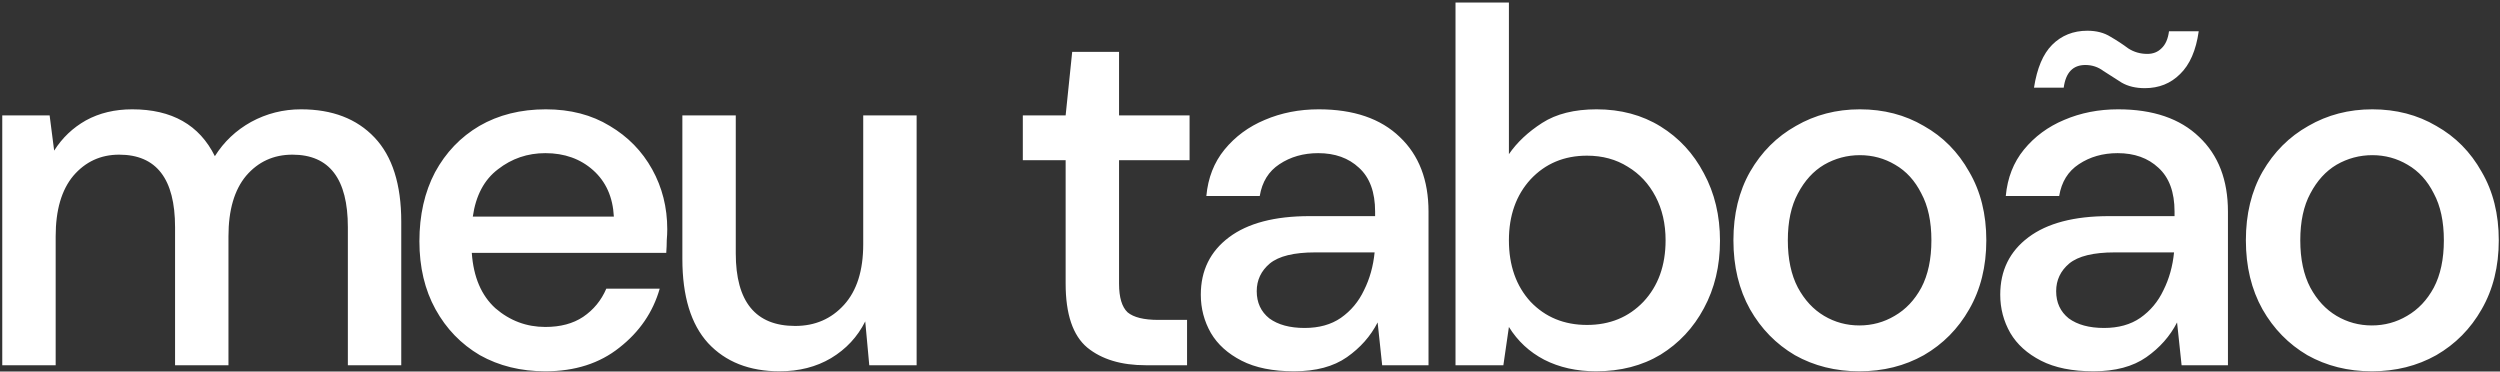 <svg width="397" height="59" viewBox="0 0 397 59" fill="none" xmlns="http://www.w3.org/2000/svg">
<rect x="0" y="0" width="397" height="59" fill="#333333" stroke="none"/>
<path d="M0.36 58V18.32H7.88L8.6 23.92C9.88 21.893 11.56 20.293 13.64 19.12C15.773 17.947 18.227 17.36 21 17.36C27.293 17.36 31.667 19.84 34.12 24.8C35.56 22.507 37.48 20.693 39.88 19.36C42.333 18.027 44.973 17.36 47.8 17.36C52.76 17.36 56.653 18.853 59.48 21.84C62.307 24.827 63.72 29.28 63.72 35.2V58H55.24V36.08C55.24 28.4 52.307 24.56 46.44 24.56C43.453 24.56 41 25.68 39.08 27.92C37.213 30.16 36.28 33.36 36.28 37.52V58H27.8V36.08C27.8 28.4 24.84 24.56 18.92 24.56C15.987 24.56 13.56 25.68 11.64 27.92C9.773 30.16 8.84 33.36 8.84 37.52V58H0.36ZM86.601 58.96C82.708 58.96 79.241 58.107 76.201 56.4C73.215 54.64 70.868 52.213 69.161 49.12C67.455 46.027 66.601 42.427 66.601 38.32C66.601 34.16 67.428 30.507 69.081 27.36C70.788 24.213 73.135 21.76 76.121 20C79.161 18.24 82.681 17.36 86.681 17.36C90.575 17.36 93.961 18.24 96.841 20C99.721 21.707 101.961 24 103.561 26.88C105.161 29.76 105.961 32.933 105.961 36.4C105.961 36.933 105.935 37.52 105.881 38.16C105.881 38.747 105.855 39.413 105.801 40.16H74.921C75.188 44 76.441 46.933 78.681 48.96C80.975 50.933 83.615 51.92 86.601 51.92C89.001 51.92 91.001 51.387 92.601 50.32C94.255 49.2 95.481 47.707 96.281 45.84H104.761C103.695 49.573 101.561 52.693 98.361 55.2C95.215 57.707 91.295 58.96 86.601 58.96ZM86.601 24.32C83.775 24.32 81.268 25.173 79.081 26.88C76.895 28.533 75.561 31.04 75.081 34.4H97.481C97.321 31.307 96.228 28.853 94.201 27.04C92.175 25.227 89.641 24.32 86.601 24.32ZM123.8 58.96C119 58.96 115.213 57.467 112.44 54.48C109.72 51.493 108.36 47.04 108.36 41.12V18.32H116.84V40.24C116.84 47.92 119.987 51.76 126.28 51.76C129.427 51.76 132.013 50.64 134.04 48.4C136.067 46.16 137.08 42.96 137.08 38.8V18.32H145.56V58H138.04L137.4 51.04C136.173 53.493 134.36 55.44 131.96 56.88C129.613 58.267 126.893 58.96 123.8 58.96ZM181.944 58C178.05 58 174.957 57.067 172.664 55.2C170.37 53.28 169.224 49.893 169.224 45.04V25.44H162.424V18.32H169.224L170.264 8.24H177.704V18.32H188.904V25.44H177.704V45.04C177.704 47.227 178.157 48.747 179.064 49.6C180.024 50.4 181.65 50.8 183.944 50.8H188.504V58H181.944ZM205.488 58.96C202.128 58.96 199.354 58.4 197.168 57.28C194.981 56.16 193.354 54.693 192.288 52.88C191.221 51.013 190.688 48.987 190.688 46.8C190.688 42.96 192.181 39.92 195.168 37.68C198.154 35.44 202.421 34.32 207.968 34.32H218.368V33.6C218.368 30.507 217.514 28.187 215.808 26.64C214.154 25.093 211.994 24.32 209.328 24.32C206.981 24.32 204.928 24.907 203.168 26.08C201.461 27.2 200.421 28.88 200.048 31.12H191.568C191.834 28.24 192.794 25.787 194.448 23.76C196.154 21.68 198.288 20.107 200.848 19.04C203.461 17.92 206.314 17.36 209.408 17.36C214.954 17.36 219.248 18.827 222.288 21.76C225.328 24.64 226.848 28.587 226.848 33.6V58H219.488L218.768 51.2C217.648 53.387 216.021 55.227 213.888 56.72C211.754 58.213 208.954 58.96 205.488 58.96ZM207.168 52.08C209.461 52.08 211.381 51.547 212.928 50.48C214.528 49.36 215.754 47.893 216.608 46.08C217.514 44.267 218.074 42.267 218.288 40.08H208.848C205.488 40.08 203.088 40.667 201.648 41.84C200.261 43.013 199.568 44.48 199.568 46.24C199.568 48.053 200.234 49.493 201.568 50.56C202.954 51.573 204.821 52.08 207.168 52.08ZM253.455 58.96C250.362 58.96 247.615 58.347 245.215 57.12C242.868 55.893 241.002 54.16 239.615 51.92L238.735 58H231.135V0.4H239.615V24.48C240.895 22.613 242.655 20.96 244.895 19.52C247.135 18.08 250.015 17.36 253.535 17.36C257.375 17.36 260.762 18.267 263.695 20.08C266.628 21.893 268.922 24.373 270.575 27.52C272.282 30.667 273.135 34.24 273.135 38.24C273.135 42.24 272.282 45.813 270.575 48.96C268.922 52.053 266.628 54.507 263.695 56.32C260.762 58.08 257.348 58.96 253.455 58.96ZM252.015 51.6C255.642 51.6 258.628 50.373 260.975 47.92C263.322 45.413 264.495 42.16 264.495 38.16C264.495 35.547 263.962 33.227 262.895 31.2C261.828 29.173 260.362 27.6 258.495 26.48C256.628 25.307 254.468 24.72 252.015 24.72C248.388 24.72 245.402 25.973 243.055 28.48C240.762 30.987 239.615 34.213 239.615 38.16C239.615 42.16 240.762 45.413 243.055 47.92C245.402 50.373 248.388 51.6 252.015 51.6ZM295.267 58.96C291.48 58.96 288.067 58.107 285.027 56.4C282.04 54.64 279.667 52.213 277.907 49.12C276.147 45.973 275.267 42.32 275.267 38.16C275.267 34 276.147 30.373 277.907 27.28C279.72 24.133 282.147 21.707 285.187 20C288.227 18.24 291.614 17.36 295.347 17.36C299.134 17.36 302.52 18.24 305.507 20C308.547 21.707 310.947 24.133 312.707 27.28C314.52 30.373 315.427 34 315.427 38.16C315.427 42.32 314.52 45.973 312.707 49.12C310.947 52.213 308.547 54.64 305.507 56.4C302.467 58.107 299.054 58.96 295.267 58.96ZM295.267 51.68C297.294 51.68 299.16 51.173 300.867 50.16C302.627 49.147 304.04 47.653 305.107 45.68C306.174 43.653 306.707 41.147 306.707 38.16C306.707 35.173 306.174 32.693 305.107 30.72C304.094 28.693 302.707 27.173 300.947 26.16C299.24 25.147 297.374 24.64 295.347 24.64C293.32 24.64 291.427 25.147 289.667 26.16C287.96 27.173 286.574 28.693 285.507 30.72C284.44 32.693 283.907 35.173 283.907 38.16C283.907 41.147 284.44 43.653 285.507 45.68C286.574 47.653 287.96 49.147 289.667 50.16C291.374 51.173 293.24 51.68 295.267 51.68ZM332.438 58.96C329.078 58.96 326.304 58.4 324.118 57.28C321.931 56.16 320.304 54.693 319.238 52.88C318.171 51.013 317.638 48.987 317.638 46.8C317.638 42.96 319.131 39.92 322.118 37.68C325.104 35.44 329.371 34.32 334.918 34.32H345.318V33.6C345.318 30.507 344.464 28.187 342.758 26.64C341.104 25.093 338.944 24.32 336.278 24.32C333.931 24.32 331.878 24.907 330.118 26.08C328.411 27.2 327.371 28.88 326.998 31.12H318.518C318.784 28.24 319.744 25.787 321.398 23.76C323.104 21.68 325.238 20.107 327.798 19.04C330.411 17.92 333.264 17.36 336.358 17.36C341.904 17.36 346.198 18.827 349.238 21.76C352.278 24.64 353.798 28.587 353.798 33.6V58H346.438L345.718 51.2C344.598 53.387 342.971 55.227 340.838 56.72C338.704 58.213 335.904 58.96 332.438 58.96ZM334.118 52.08C336.411 52.08 338.331 51.547 339.878 50.48C341.478 49.36 342.704 47.893 343.558 46.08C344.464 44.267 345.024 42.267 345.238 40.08H335.798C332.438 40.08 330.038 40.667 328.598 41.84C327.211 43.013 326.518 44.48 326.518 46.24C326.518 48.053 327.184 49.493 328.518 50.56C329.904 51.573 331.771 52.08 334.118 52.08ZM340.598 14C339.158 14 337.931 13.707 336.918 13.12C335.904 12.48 334.944 11.867 334.038 11.28C333.184 10.64 332.224 10.32 331.158 10.32C329.184 10.32 328.038 11.52 327.718 13.92H322.998C323.478 10.827 324.438 8.56 325.878 7.12C327.371 5.627 329.238 4.88 331.478 4.88C332.918 4.88 334.144 5.2 335.158 5.84C336.171 6.427 337.104 7.04 337.958 7.68C338.864 8.267 339.878 8.56 340.998 8.56C341.904 8.56 342.651 8.267 343.238 7.68C343.878 7.093 344.278 6.187 344.438 4.96H349.158C348.731 8 347.744 10.267 346.198 11.76C344.704 13.253 342.838 14 340.598 14ZM376.645 58.96C372.858 58.96 369.445 58.107 366.405 56.4C363.418 54.64 361.045 52.213 359.285 49.12C357.525 45.973 356.645 42.32 356.645 38.16C356.645 34 357.525 30.373 359.285 27.28C361.098 24.133 363.525 21.707 366.565 20C369.605 18.24 372.992 17.36 376.725 17.36C380.512 17.36 383.898 18.24 386.885 20C389.925 21.707 392.325 24.133 394.085 27.28C395.898 30.373 396.805 34 396.805 38.16C396.805 42.32 395.898 45.973 394.085 49.12C392.325 52.213 389.925 54.64 386.885 56.4C383.845 58.107 380.432 58.96 376.645 58.96ZM376.645 51.68C378.672 51.68 380.538 51.173 382.245 50.16C384.005 49.147 385.418 47.653 386.485 45.68C387.552 43.653 388.085 41.147 388.085 38.16C388.085 35.173 387.552 32.693 386.485 30.72C385.472 28.693 384.085 27.173 382.325 26.16C380.618 25.147 378.752 24.64 376.725 24.64C374.698 24.64 372.805 25.147 371.045 26.16C369.338 27.173 367.952 28.693 366.885 30.72C365.818 32.693 365.285 35.173 365.285 38.16C365.285 41.147 365.818 43.653 366.885 45.68C367.952 47.653 369.338 49.147 371.045 50.16C372.752 51.173 374.618 51.68 376.645 51.68Z" fill="white"/>
</svg>
